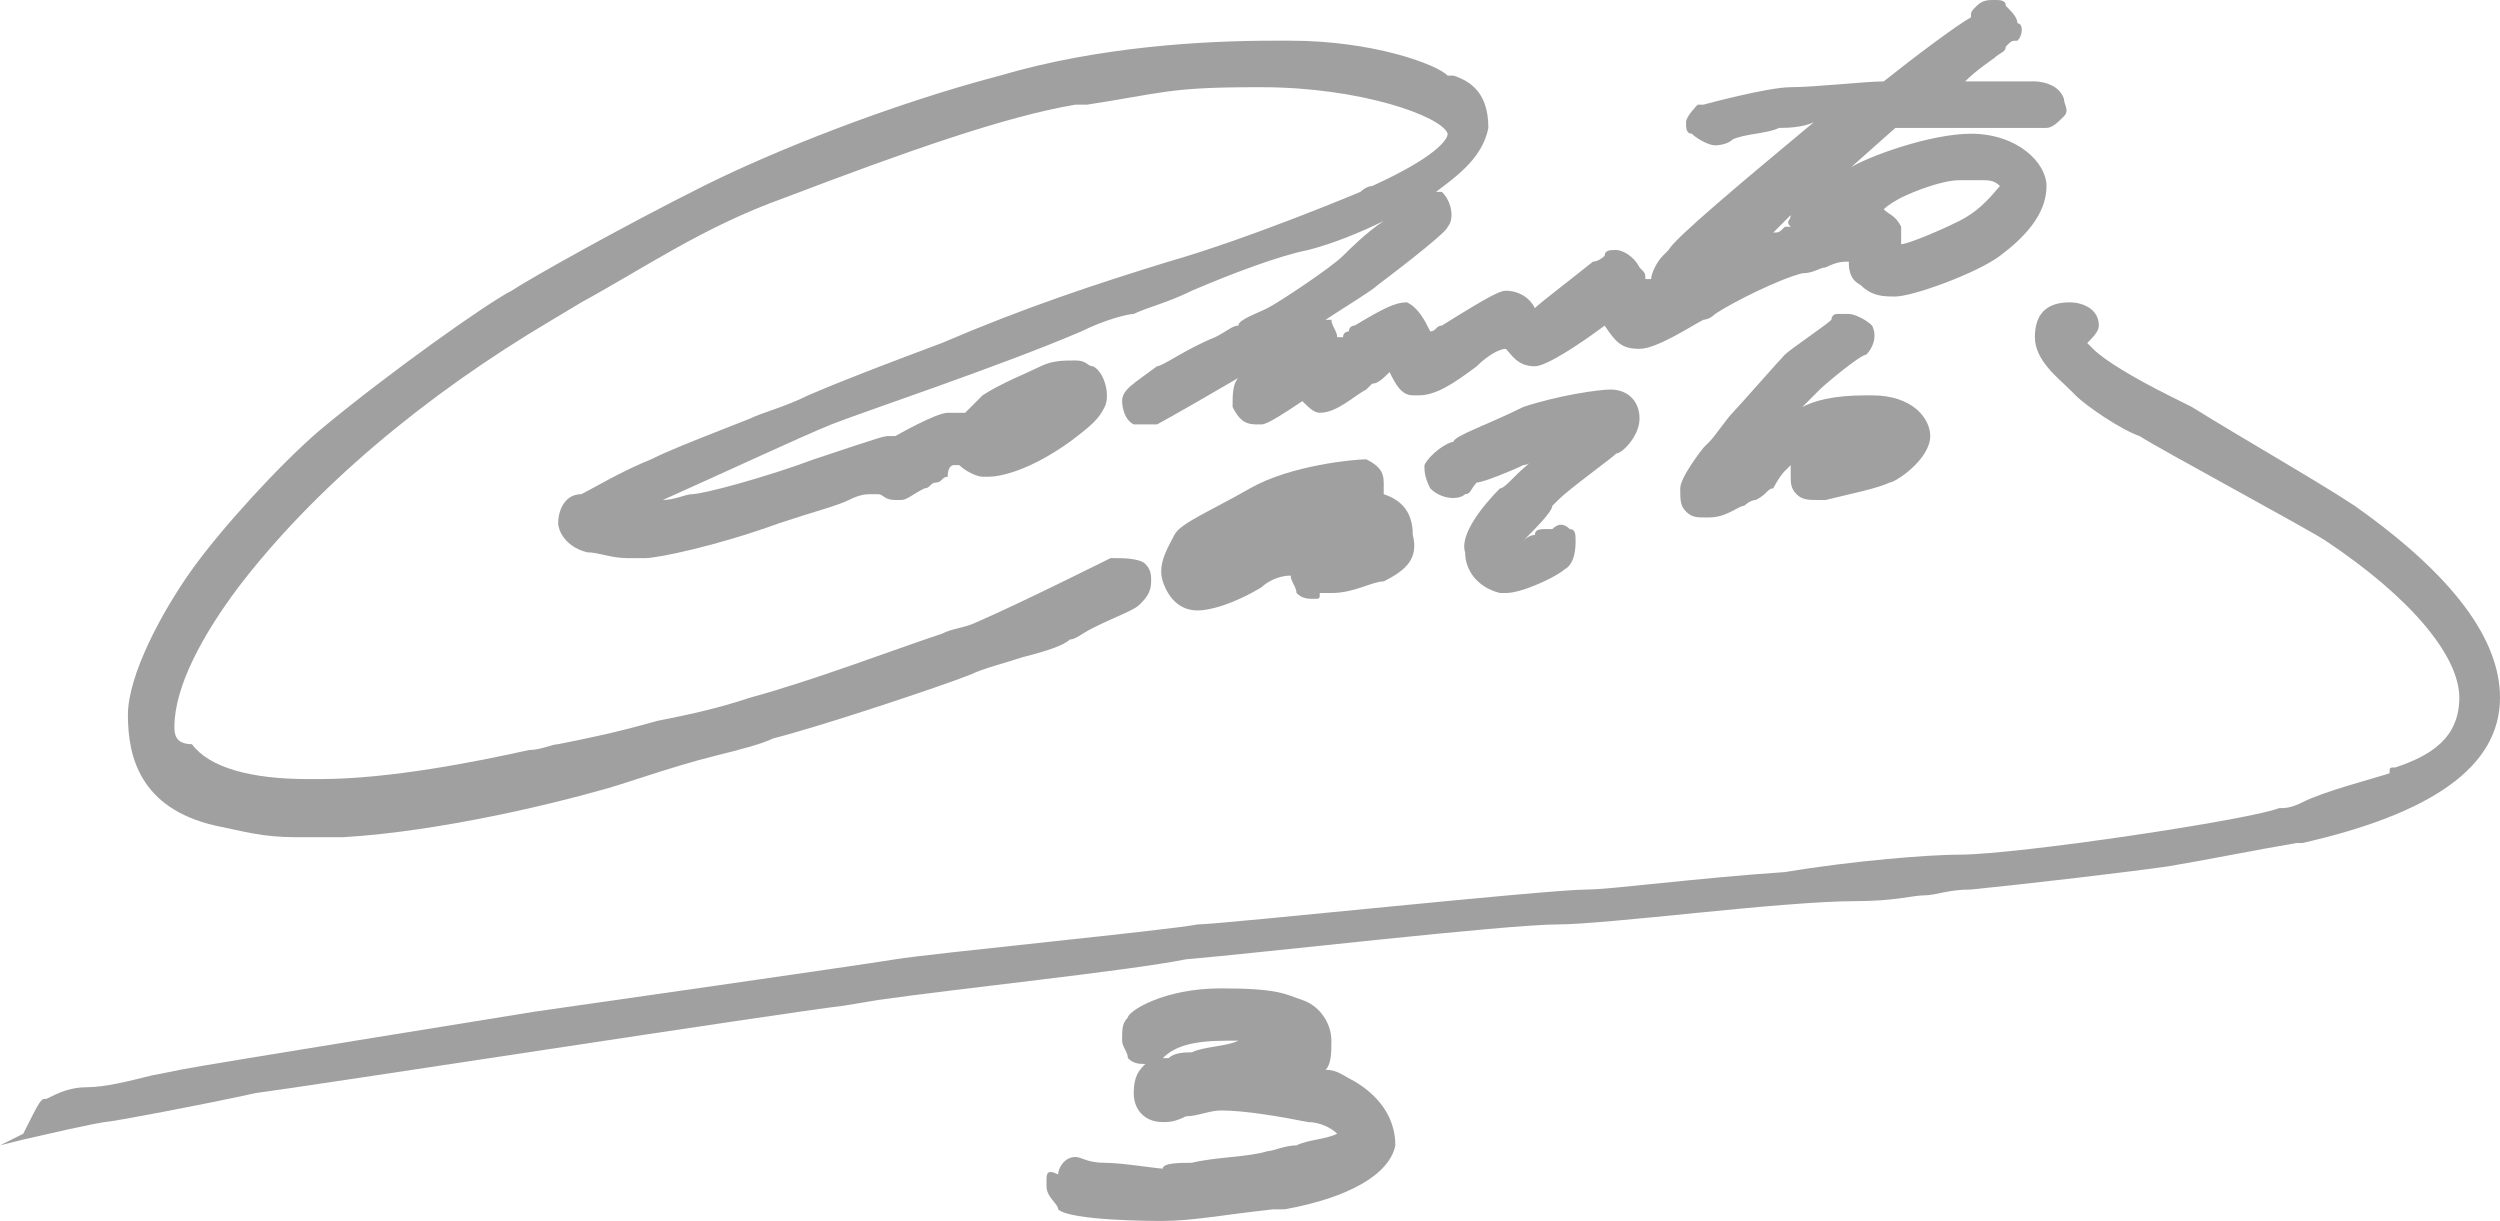 <?xml version="1.0" encoding="utf-8"?>
<!-- Generator: Adobe Illustrator 28.0.0, SVG Export Plug-In . SVG Version: 6.00 Build 0)  -->
<svg version="1.1" id="Livello_1" xmlns="http://www.w3.org/2000/svg" xmlns:xlink="http://www.w3.org/1999/xlink" x="0px" y="0px"
	 viewBox="0 0 43 21" style="enable-background:new 0 0 43 21;" xml:space="preserve">
<style type="text/css">
	.st0{fill:#A0A0A0;}
</style>
<g>
	<path class="st0" d="M21.1,17.9c0.1,0,0.2,0,0.2,0c-0.2,0.1-0.6,0.1-0.8,0.2c-0.1,0-0.3,0-0.4,0.1H20l0,0
		C20.2,18,20.5,17.9,21.1,17.9C21,17.9,21,17.9,21.1,17.9 M23.3,18.6c-0.2-0.1-0.3-0.2-0.5-0.2c0.1-0.1,0.1-0.3,0.1-0.5
		c0-0.3-0.2-0.6-0.5-0.7S22,17,21,17s-1.6,0.4-1.6,0.5c-0.1,0.1-0.1,0.2-0.1,0.4c0,0.1,0.1,0.2,0.1,0.3c0.1,0.1,0.2,0.1,0.3,0.1
		c-0.1,0.1-0.2,0.2-0.2,0.5s0.2,0.5,0.5,0.5c0.1,0,0.2,0,0.4-0.1c0.2,0,0.4-0.1,0.6-0.1c0.4,0,1,0.1,1.5,0.2c0.2,0,0.4,0.1,0.5,0.2
		c-0.2,0.1-0.5,0.1-0.7,0.2c-0.2,0-0.4,0.1-0.5,0.1c-0.3,0.1-0.9,0.1-1.3,0.2c-0.2,0-0.5,0-0.5,0.1c-0.1,0-0.7-0.1-1-0.1
		s-0.4-0.1-0.5-0.1c-0.2,0-0.3,0.2-0.3,0.3c-0.2-0.1-0.2,0-0.2,0.1v0.1c0,0.2,0.2,0.3,0.2,0.4c0.2,0.2,1.7,0.2,1.7,0.2H20
		c0.5,0,1-0.1,1.9-0.2h0.2c1.1-0.2,1.8-0.6,1.9-1.1C24,19.3,23.8,18.9,23.3,18.6"/>
	<path class="st0" d="M34.4,3.2c-0.1,0.1-0.3,0.4-0.7,0.6c-0.4,0.2-0.9,0.4-1,0.4c0-0.1,0-0.2,0-0.3c-0.1-0.2-0.2-0.2-0.3-0.3
		c0.1-0.1,0.3-0.2,0.3-0.2c0.2-0.1,0.7-0.3,1-0.3c0.2,0,0.3,0,0.4,0C34.2,3.1,34.3,3.1,34.4,3.2C34.3,3.2,34.3,3.2,34.4,3.2 M30.5,4
		l0.3-0.3c0,0.1-0.1,0.1,0,0.2h-0.1C30.6,4,30.6,4,30.5,4 M3.7,14.2c0.5,0.1,0.8,0.2,1.4,0.2c0.2,0,0.5,0,0.8,0
		c1.7-0.1,3.7-0.6,4.4-0.8c0.4-0.1,1.2-0.4,2-0.6c0.4-0.1,0.8-0.2,1-0.3c0.8-0.2,2.9-0.9,3.4-1.1c0.2-0.1,0.6-0.2,0.9-0.3
		c0.4-0.1,0.7-0.2,0.8-0.3c0.1,0,0.2-0.1,0.4-0.2c0.4-0.2,0.7-0.3,0.8-0.4c0.1-0.1,0.2-0.2,0.2-0.4c0-0.1,0-0.2-0.1-0.3
		s-0.4-0.1-0.5-0.1h-0.1l0,0c0,0-1.6,0.8-2.3,1.1c-0.2,0.1-0.4,0.1-0.6,0.2c-0.9,0.3-2.2,0.8-3.3,1.1c-0.6,0.2-1.1,0.3-1.6,0.4
		c-0.7,0.2-1.2,0.3-1.7,0.4c-0.1,0-0.3,0.1-0.5,0.1c-0.9,0.2-2.4,0.5-3.6,0.5c-0.1,0-0.1,0-0.2,0c-1,0-1.7-0.2-2-0.6
		C3,12.8,3,12.6,3,12.5c0-0.7,0.5-1.6,1.1-2.4c1.3-1.7,3.2-3.3,5.4-4.6L10,5.2c1.1-0.6,2.1-1.3,3.5-1.8c2.1-0.8,3.8-1.4,5-1.6h0.2
		c1.3-0.2,1.4-0.3,2.9-0.3h0.1c1.7,0,3.1,0.5,3.2,0.8c0,0.1-0.2,0.4-1.3,0.9c-0.1,0-0.2,0.1-0.2,0.1s-1.9,0.8-3.3,1.2
		c-1.3,0.4-2.5,0.8-3.9,1.4c-0.8,0.3-1.6,0.6-2.3,0.9c-0.4,0.2-0.8,0.3-1,0.4c-0.5,0.2-1.3,0.5-1.7,0.7c-0.5,0.2-1,0.5-1.2,0.6
		C9.7,8.5,9.6,8.8,9.6,9c0,0.1,0.1,0.4,0.5,0.5c0.2,0,0.4,0.1,0.7,0.1c0.1,0,0.2,0,0.3,0c0.2,0,1.2-0.2,2.3-0.6
		c0.6-0.2,1-0.3,1.2-0.4c0.2-0.1,0.3-0.1,0.4-0.1h0.1l0,0c0.1,0,0.1,0.1,0.3,0.1c0,0,0,0,0.1,0s0.2-0.1,0.4-0.2
		c0.1,0,0.1-0.1,0.2-0.1s0.1-0.1,0.2-0.1C16.3,8,16.4,8,16.4,8s0,0,0.1,0c0.1,0.1,0.3,0.2,0.4,0.2H17c0.2,0,0.7-0.1,1.4-0.6
		C18.8,7.3,18.9,7.2,19,7l0,0c0.1-0.2,0-0.6-0.2-0.7c-0.1,0-0.1-0.1-0.3-0.1c-0.2,0-0.4,0-0.6,0.1s-0.7,0.3-1,0.5
		c-0.1,0.1-0.2,0.2-0.3,0.3c0,0-0.1,0-0.2,0h-0.1c-0.2,0-0.9,0.4-0.9,0.4h-0.1c-0.1,0-0.1,0-1.3,0.4c-0.8,0.3-1.9,0.6-2.1,0.6
		c-0.1,0-0.3,0.1-0.5,0.1c0.9-0.4,2.4-1.1,2.9-1.3c0.5-0.2,2.9-1,4.3-1.6c0.4-0.2,0.8-0.3,0.9-0.3c0.2-0.1,0.6-0.2,1-0.4
		c0.7-0.3,1.5-0.6,2-0.7c0.4-0.1,0.9-0.3,1.3-0.5c-0.3,0.2-0.6,0.5-0.7,0.6c-0.2,0.2-1.1,0.8-1.3,0.9c-0.2,0.1-0.5,0.2-0.5,0.3
		c-0.1,0-0.2,0.1-0.4,0.2c-0.5,0.2-0.9,0.5-1,0.5c-0.4,0.3-0.6,0.4-0.6,0.6c0,0,0,0.3,0.2,0.4c0.1,0,0.1,0,0.2,0s0.1,0,0.2,0
		c0,0,0.2-0.1,1.4-0.8l0,0c-0.1,0.1-0.1,0.3-0.1,0.5c0.1,0.2,0.2,0.3,0.4,0.3h0.1c0.1,0,0.4-0.2,0.7-0.4c0.1,0.1,0.2,0.2,0.3,0.2
		c0.3,0,0.6-0.3,0.8-0.4l0.1-0.1c0.1,0,0.2-0.1,0.3-0.2c0.1,0.2,0.2,0.4,0.4,0.4h0.1c0.3,0,0.6-0.2,1-0.5C25.6,6.1,25.8,6,25.9,6
		c0.1,0.1,0.2,0.3,0.5,0.3l0,0c0.2,0,0.8-0.4,1.2-0.7C27.8,5.9,27.9,6,28.2,6c0.3,0,0.9-0.4,1.1-0.5l0,0c0,0,0.1,0,0.2-0.1
		c0.3-0.2,1.1-0.6,1.5-0.7c0.2,0,0.3-0.1,0.4-0.1c0.2-0.1,0.3-0.1,0.4-0.1c0,0.1,0,0.3,0.2,0.4c0.2,0.2,0.4,0.2,0.6,0.2
		c0.3,0,1.4-0.4,1.8-0.7c0.4-0.3,0.8-0.7,0.8-1.2c0-0.4-0.5-0.9-1.3-0.9c-0.7,0-1.8,0.4-2.1,0.6c0,0-0.1,0-0.1,0.1l0.9-0.8
		c0.8,0,2.5,0,2.6,0s0.2-0.1,0.3-0.2c0.1-0.1,0-0.2,0-0.3C35.4,1.4,35,1.4,35,1.4h-1.2C34,1.2,34.3,1,34.3,1
		c0.1-0.1,0.2-0.1,0.2-0.2c0.1-0.1,0.1-0.1,0.2-0.1c0.1-0.1,0.1-0.3,0-0.3c0-0.1-0.1-0.2-0.2-0.3C34.5,0,34.4,0,34.3,0
		c-0.1,0-0.2,0-0.3,0.1s-0.1,0.1-0.1,0.2c-0.2,0.1-1,0.7-1.5,1.1c-0.3,0-1.2,0.1-1.6,0.1s-1.5,0.3-1.5,0.3h-0.1l0,0
		c0,0-0.2,0.2-0.2,0.3s0,0.2,0.1,0.2c0.1,0.1,0.3,0.2,0.4,0.2l0,0c0,0,0.2,0,0.3-0.1c0.2-0.1,0.6-0.1,0.8-0.2c0.1,0,0.4,0,0.6-0.1
		c-1.2,1-2.4,2-2.5,2.2l-0.1,0.1c-0.1,0.1-0.2,0.3-0.2,0.4c0,0,0,0-0.1,0c0-0.1,0-0.1-0.1-0.2c-0.1-0.2-0.3-0.3-0.4-0.3
		s-0.2,0-0.2,0.1c0,0-0.1,0.1-0.2,0.1c-0.5,0.4-0.9,0.7-1,0.8C26.3,5.1,26.1,5,25.9,5l0,0c-0.1,0-0.3,0.1-1.1,0.6
		c-0.1,0-0.1,0.1-0.2,0.1c-0.1-0.2-0.2-0.4-0.4-0.5l0,0l0,0c-0.2,0-0.4,0.1-0.9,0.4c-0.1,0-0.1,0.1-0.1,0.1s-0.1,0-0.1,0.1H23
		c0-0.1-0.1-0.2-0.1-0.3c0,0,0,0-0.1,0c0.3-0.2,0.8-0.5,0.9-0.6c0,0,1.2-0.9,1.2-1C25,3.8,25,3.5,24.8,3.3h-0.1
		c0.4-0.3,0.8-0.6,0.9-1.1c0-0.6-0.3-0.8-0.6-0.9h-0.1c-0.2-0.2-1.3-0.6-2.7-0.6c-0.1,0-0.2,0-0.3,0c-1.2,0-3,0.1-4.7,0.6
		c-1.9,0.5-3.9,1.3-5.1,1.9c-1.4,0.7-3,1.6-3.3,1.8C8.4,5.2,6.7,6.4,5.5,7.4C4.8,8,3.8,9.1,3.3,9.8s-1.1,1.8-1.1,2.5
		C2.2,13,2.4,13.9,3.7,14.2"/>
	<path class="st0" d="M23.8,8.5c0-0.1,0-0.1,0-0.2c0-0.2-0.1-0.3-0.3-0.4c-0.2,0-1.3,0.1-2,0.5S20.3,9,20.2,9.2
		C20.1,9.4,19.9,9.7,20,10s0.3,0.5,0.6,0.5c0.2,0,0.6-0.1,1.1-0.4c0.1-0.1,0.3-0.2,0.5-0.2c0,0.1,0.1,0.2,0.1,0.3
		c0.1,0.1,0.2,0.1,0.3,0.1c0.1,0,0.1,0,0.1-0.1c0,0,0.1,0,0.2,0c0.4,0,0.7-0.2,0.9-0.2c0.4-0.2,0.6-0.4,0.5-0.8
		C24.3,8.8,24.1,8.6,23.8,8.5"/>
	<path class="st0" d="M26.7,8.7l0.1-0.1c0.2-0.2,0.9-0.7,1-0.8c0.1,0,0.4-0.3,0.4-0.6c0-0.3-0.2-0.5-0.5-0.5c-0.2,0-0.9,0.1-1.5,0.3
		C25.6,7.3,25,7.5,25,7.6c-0.1,0-0.4,0.2-0.5,0.4c0,0.1,0,0.2,0.1,0.4c0.2,0.2,0.5,0.2,0.6,0.1c0.1,0,0.1-0.1,0.2-0.2l0,0
		c0.1,0,0.6-0.2,0.8-0.3c0,0,0.1,0,0.2-0.1c-0.3,0.2-0.5,0.5-0.6,0.5c-0.3,0.3-0.7,0.8-0.6,1.1c0,0.3,0.2,0.6,0.6,0.7c0,0,0,0,0.1,0
		c0.3,0,0.9-0.3,1-0.4c0.2-0.1,0.2-0.4,0.2-0.5s0-0.2-0.1-0.2c-0.1-0.1-0.2-0.1-0.3,0h-0.1c-0.1,0-0.2,0-0.2,0.1c0,0-0.1,0-0.2,0.1
		C26.4,9.1,26.7,8.8,26.7,8.7"/>
	<path class="st0" d="M30.9,8.5c0.1,0.1,0.2,0.1,0.4,0.1h0.1c0.4-0.1,0.9-0.2,1.1-0.3c0.1,0,0.7-0.4,0.7-0.8c0-0.3-0.3-0.7-1-0.7
		h-0.1c-0.6,0-0.9,0.1-1.1,0.2l0,0c0.1-0.1,0.2-0.2,0.3-0.3c0.1-0.1,0.7-0.6,0.8-0.6c0.1-0.1,0.2-0.3,0.1-0.5
		c-0.1-0.1-0.3-0.2-0.4-0.2s-0.1,0-0.2,0s-0.1,0.1-0.1,0.1c-0.1,0.1-0.7,0.5-0.8,0.6c-0.1,0.1-0.8,0.9-0.9,1s-0.3,0.4-0.4,0.5
		l-0.1,0.1c0,0-0.4,0.5-0.4,0.7s0,0.3,0.1,0.4c0.1,0.1,0.2,0.1,0.3,0.1h0.1c0.3,0,0.5-0.2,0.6-0.2c0,0,0.1-0.1,0.2-0.1
		c0.2-0.1,0.2-0.2,0.3-0.2c0,0,0.1-0.2,0.2-0.3L30.8,8c0,0.1,0,0.1,0,0.2C30.8,8.3,30.8,8.4,30.9,8.5"/>
	<path class="st0" d="M40.5,8.7c-0.6-0.4-2-1.2-2.8-1.7l-0.4-0.2C36.7,6.5,36.2,6.2,36,6l-0.1-0.1l0,0c0.1-0.1,0.2-0.2,0.2-0.3
		c0-0.3-0.3-0.4-0.5-0.4c-0.4,0-0.6,0.2-0.6,0.6s0.4,0.7,0.6,0.9l0.1,0.1c0.2,0.2,0.8,0.6,1.1,0.7c0.3,0.2,2.9,1.6,3.2,1.8
		c1.5,1,2.3,2,2.3,2.7s-0.5,1-1.1,1.2c-0.1,0-0.1,0-0.1,0.1c-0.3,0.1-1.1,0.3-1.5,0.5c-0.2,0.1-0.3,0.1-0.4,0.1
		c-0.5,0.2-4.5,0.8-5.5,0.8c-0.5,0-1.8,0.1-3,0.3c-1.5,0.1-3,0.3-3.4,0.3c-0.7,0-6.3,0.6-6.7,0.6c-0.5,0.1-4.6,0.5-5.2,0.6
		c-0.6,0.1-5.5,0.8-6.2,0.9c-0.6,0.1-5.6,0.9-6.1,1l-0.5,0.1c-0.4,0.1-0.8,0.2-1.1,0.2S1,18.8,0.8,18.9c-0.1,0-0.1,0-0.4,0.6L0,19.7
		l0.4-0.1c1.3-0.3,1.4-0.3,1.4-0.3c0.1,0,1.7-0.3,2.6-0.5c0.8-0.1,9.2-1.4,10.1-1.5l0.6-0.1c1.4-0.2,4.3-0.5,5.3-0.7
		c1.2-0.1,5.5-0.6,6.4-0.6c0.4,0,1.4-0.1,2.4-0.2c1-0.1,2.1-0.2,2.7-0.2c0.7,0,1-0.1,1.2-0.1s0.4-0.1,0.8-0.1c1-0.1,2.7-0.3,3.4-0.4
		c0.6-0.1,1.6-0.3,2.2-0.4h0.1C41.8,14,43,13.2,43,12C43,11,42.2,9.9,40.5,8.7"/>
</g>
</svg>
